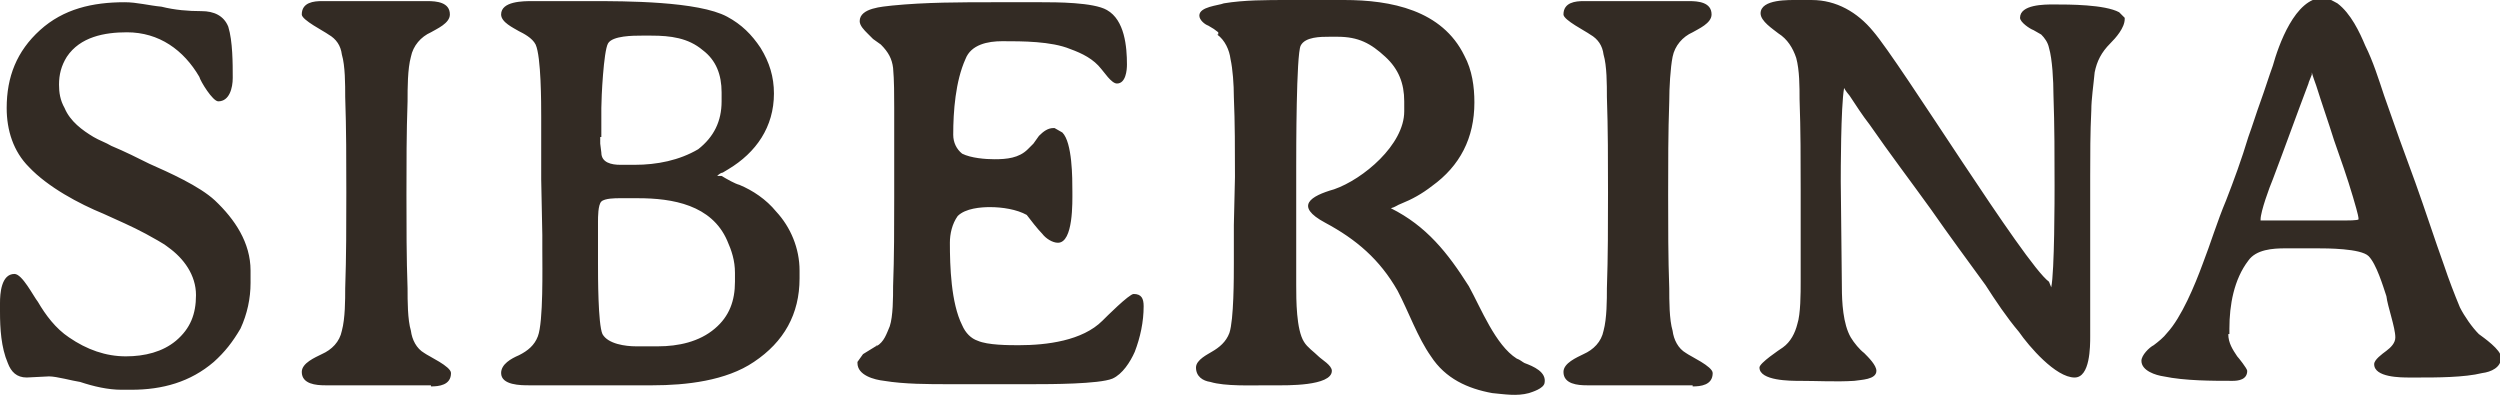 <?xml version="1.0" encoding="utf-8"?>
<!-- Generator: Adobe Illustrator 22.0.1, SVG Export Plug-In . SVG Version: 6.00 Build 0)  -->
<svg version="1.1" id="Layer_1" xmlns="http://www.w3.org/2000/svg" xmlns:xlink="http://www.w3.org/1999/xlink" x="0px" y="0px"
	 viewBox="0 0 224.5 35.6" style="enable-background:new 0 0 224.5 35.6;" xml:space="preserve">
<style type="text/css">
	.st0{fill:#332B24;}
</style>
<g id="Layer_x0020_1">
	<path class="st0" d="M200.1,30c0,0.8,0.4,1.4,0.8,2c0.1,0.1,0.9,1.1,0.9,1.3c0,0.8-0.8,0.9-1.3,0.9c-1.8,0-4.3,0-6.2-0.4
		c-0.7-0.1-2-0.5-2-1.4c0-0.5,0.7-1.2,1.1-1.4c0.4-0.3,0.9-0.7,1.2-1.1c1.3-1.4,2.5-4.3,3.2-6.2c0.7-1.8,1.3-3.8,2.1-5.7
		c0.7-1.8,1.4-3.7,2-5.7c0.4-1.1,0.7-2.1,1.1-3.2s0.7-2.1,1.1-3.2c0.5-1.8,2-6.1,4.5-6.1l0,0c0.5,0,0.9,0.3,1.3,0.5
		c1.2,0.9,2,2.6,2.5,3.8c0.7,1.4,1.2,3,1.7,4.5c0.9,2.6,1.8,5.1,2.8,7.8c0.9,2.5,1.7,5,2.6,7.5c0.4,1.2,0.9,2.5,1.4,3.7
		c0.4,0.8,1.1,1.8,1.7,2.4c0.4,0.3,2,1.4,2,2.1c0,0.9-0.9,1.3-1.7,1.4c-1.6,0.4-4.1,0.4-5.8,0.4h-0.7c-0.8,0-3.2,0-3.2-1.2
		c0-0.4,0.7-0.9,1.1-1.2c0.4-0.3,0.8-0.7,0.8-1.2c0-0.9-0.7-2.8-0.8-3.7c-0.3-0.9-0.9-2.9-1.6-3.6c-0.7-0.7-3.8-0.7-4.6-0.7h-2.9
		c-1.1,0-2.6,0.1-3.3,1.1c-1.3,1.7-1.7,4-1.7,6.1V30z M22.5,25.4c0,1.4-0.3,2.8-0.9,4.1c-0.7,1.2-1.4,2.1-2.4,3
		c-2.1,1.8-4.6,2.5-7.4,2.5h-0.9c-1.2,0-2.5-0.3-3.7-0.7c-0.7-0.1-2.1-0.5-2.8-0.5l-2,0.1c-0.9,0-1.4-0.5-1.7-1.3
		C0.1,31.2,0,29.5,0,28v-0.8c0-0.8,0.1-2.6,1.3-2.6c0.7,0,1.7,2,2.1,2.5c0.7,1.2,1.6,2.4,2.8,3.2c1.6,1.1,3.3,1.7,5.1,1.7
		c1.7,0,3.3-0.4,4.5-1.4c1.3-1.1,1.8-2.4,1.8-4.1c0-1.8-1.1-3.3-2.5-4.3c-0.5-0.4-1.3-0.8-2-1.2c-1.3-0.7-2.5-1.2-3.8-1.8
		c-2.2-0.9-5-2.4-6.7-4.2c-1.4-1.4-2-3.3-2-5.3c0-2.8,0.9-5.1,3-7s4.7-2.5,7.6-2.5c1.1,0,2.2,0.3,3.3,0.4c1.2,0.3,2.4,0.4,3.6,0.4
		c1.1,0,2,0.4,2.4,1.4c0.4,1.3,0.4,3.3,0.4,4.6c0,0.9-0.3,2.1-1.3,2.1c-0.5,0-1.6-1.8-1.7-2.2c-1.4-2.4-3.6-4-6.5-4
		c-2,0-4.2,0.4-5.4,2.2C5.5,5.9,5.3,6.7,5.3,7.6c0,0.7,0.1,1.4,0.5,2.1c0.5,1.2,1.6,2,2.6,2.6c0.5,0.3,1.1,0.5,1.6,0.8
		c1.2,0.5,2.4,1.1,3.4,1.6c1.8,0.8,4.5,2,5.9,3.3c1.8,1.7,3.2,3.8,3.2,6.3v0.9V25.4z M38.6,34.6h-2.1h-0.5h-2.6h-2.1h-2.1
		c-0.8,0-2.1-0.1-2.1-1.2c0-0.8,1.2-1.3,1.8-1.6c0.9-0.4,1.6-1.1,1.8-2.1c0.3-1.1,0.3-2.8,0.3-3.8c0.1-2.9,0.1-5.7,0.1-8.6
		s0-5.7-0.1-8.6c0-1.1,0-2.8-0.3-3.8c-0.1-0.8-0.5-1.4-1.2-1.8c-0.4-0.3-2.4-1.3-2.4-1.8c0-1.1,1.1-1.2,1.8-1.2h2.1h0.5h5.3h1.6
		c0.8,0,2,0.1,2,1.2c0,0.8-1.2,1.3-1.7,1.6c-0.9,0.4-1.6,1.2-1.8,2.2c-0.3,1.1-0.3,2.8-0.3,4c-0.1,2.8-0.1,5.7-0.1,8.4
		s0,5.7,0.1,8.4c0,1.1,0,2.8,0.3,3.8c0.1,0.8,0.5,1.6,1.2,2c0.4,0.3,2.4,1.2,2.4,1.8c0,1.1-1.1,1.2-1.8,1.2V34.6z M64.8,15.8
		c0.5,0.3,1.2,0.7,1.6,0.8c1.2,0.5,2.4,1.3,3.3,2.4c1.3,1.4,2.1,3.3,2.1,5.3v0.7c0,3.2-1.4,5.7-4.1,7.5c-2.5,1.7-6.1,2.1-9.1,2.1
		h-0.7h-0.7h-1.8h-1.2h-5.5h-1.2c-0.7,0-2.5,0-2.5-1.1c0-0.8,0.9-1.3,1.6-1.6c0.8-0.4,1.4-0.9,1.7-1.7c0.5-1.3,0.4-6.2,0.4-7.8
		c0-0.4,0-0.8,0-1.3l-0.1-5v-1.2c0-0.4,0-0.8,0-1.3v-1.3v-1.8c0-1.2,0-5.4-0.5-6.5C47.8,3.4,47,3,46.6,2.8C46.1,2.5,45,2,45,1.3
		c0-1.2,2-1.2,2.8-1.2h3.6h0.5h1.2c3,0,9.6,0,12.2,1.4c1.3,0.7,2.2,1.6,3,2.8c0.8,1.3,1.2,2.6,1.2,4.1c0,3-1.6,5.3-4.1,6.8l-0.5,0.3
		c-0.1,0-0.3,0.1-0.5,0.3H64.8z M78.7,31.1c0.7-0.4,0.9-1.1,1.2-1.8c0.3-0.9,0.3-2.6,0.3-3.6c0.1-2.6,0.1-5.4,0.1-8s0-5.4,0-8
		c0-1.1,0-2.5-0.1-3.6c-0.1-0.8-0.4-1.4-1.1-2.1l-0.7-0.5L77.9,3l0,0c-0.3-0.3-0.7-0.7-0.7-1.1c0-1.2,2.1-1.3,2.9-1.4
		c3-0.3,6.2-0.3,9.2-0.3h2.1h2.1c1.3,0,4.7,0,5.9,0.7c1.6,0.9,1.8,3.3,1.8,4.9c0,0.5-0.1,1.7-0.9,1.7c-0.5,0-1.2-1.1-1.4-1.3
		c-0.7-0.9-1.7-1.4-2.8-1.8c-1.7-0.7-4.3-0.7-6.1-0.7c-1.3,0-2.8,0.3-3.3,1.6c-0.9,2-1.1,4.7-1.1,6.8c0,0.7,0.3,1.3,0.8,1.7
		c0.8,0.4,2.1,0.5,2.9,0.5c1.1,0,2.2-0.1,3-0.9l0.5-0.5l0.5-0.7c0.4-0.4,0.8-0.7,1.3-0.7h0.1l0.7,0.4l0,0c0.9,0.9,0.9,4.1,0.9,5.3
		c0,0.9,0.1,4.6-1.3,4.6c-0.5,0-1.1-0.4-1.4-0.8c-0.4-0.4-1.1-1.3-1.4-1.7c-0.9-0.5-2.2-0.7-3.3-0.7c-0.8,0-2.2,0.1-2.9,0.8
		c-0.5,0.7-0.7,1.6-0.7,2.4c0,2.1,0.1,5.4,1.1,7.4c0.3,0.7,0.8,1.2,1.4,1.4c0.9,0.4,2.8,0.4,3.7,0.4c2.5,0,5.7-0.4,7.5-2.2
		c0.3-0.3,2.4-2.4,2.8-2.4c0.7,0,0.9,0.4,0.9,1.1c0,1.4-0.3,2.8-0.8,4.1c-0.4,0.9-1.1,2-2,2.4c-1.2,0.5-5.7,0.5-7,0.5H91h-1.1
		c-1.6,0-3.2,0-4.7,0c-1.8,0-4,0-5.8-0.3c-0.9-0.1-2.4-0.5-2.4-1.6v-0.1l0.5-0.7l1.3-0.8H78.7z M109.4,2.9L109,2.6l-0.5-0.3
		c-0.3-0.1-0.8-0.5-0.8-0.9c0-0.8,1.7-0.9,2.2-1.1c1.8-0.3,3.8-0.3,5.8-0.3h3.3h1.7c4.2,0,8.8,0.9,10.8,5c0.7,1.3,0.9,2.8,0.9,4.2
		c0,3.2-1.3,5.7-3.8,7.5c-0.9,0.7-1.8,1.2-2.8,1.6c-0.3,0.1-0.5,0.3-0.9,0.4c3.2,1.6,5.1,4,7,7c1.1,2,2.4,5.3,4.3,6.5
		c0.3,0.1,0.5,0.3,0.7,0.4c0.8,0.3,2,0.8,1.8,1.8c-0.1,0.5-1.1,0.8-1.4,0.9c-1.1,0.3-2.2,0.1-3.3,0c-2.2-0.4-4.2-1.3-5.5-3.3
		c-1.2-1.7-2-4-3-5.9c-1.6-2.8-3.7-4.6-6.5-6.1s-1.3-2.4,0.8-3c2.6-0.9,6.3-4,6.3-7V9.1c0-1.6-0.5-2.9-1.7-4
		c-1.3-1.2-2.4-1.8-4.3-1.8h-0.7c-0.8,0-2.2,0-2.6,0.8c-0.4,0.8-0.4,9.5-0.4,10.8c0,3.6,0,7.1,0,10.7c0,1.3,0,4,0.7,5.1
		c0.3,0.5,0.9,0.9,1.3,1.3c0.3,0.3,1.2,0.8,1.2,1.3c0,1.4-4.2,1.3-5,1.3h-0.8c-1.4,0-3.8,0.1-5.1-0.3c-0.7-0.1-1.3-0.5-1.3-1.3
		c0-0.7,1.1-1.2,1.4-1.4c0.7-0.4,1.3-0.9,1.6-1.7c0.4-1.2,0.4-5,0.4-6.3v-3.4l0.1-4.3c0-2.4,0-4.9-0.1-7.2c0-1.1-0.1-2.5-0.3-3.4
		c-0.1-0.8-0.5-1.7-1.2-2.2H109.4z M151.9,34.6h-2.1h-0.5h-2.6h-2.1h-2.1c-0.8,0-2.1-0.1-2.1-1.2c0-0.8,1.2-1.3,1.8-1.6
		c0.9-0.4,1.6-1.1,1.8-2.1c0.3-1.1,0.3-2.8,0.3-3.8c0.1-2.9,0.1-5.7,0.1-8.6s0-5.7-0.1-8.6c0-1.1,0-2.8-0.3-3.8
		c-0.1-0.8-0.5-1.4-1.2-1.8c-0.4-0.3-2.4-1.3-2.4-1.8c0-1.1,1.1-1.2,1.8-1.2h2.1h0.5h5.3h1.6c0.8,0,2,0.1,2,1.2
		c0,0.8-1.2,1.3-1.7,1.6c-0.9,0.4-1.6,1.2-1.8,2.2s-0.3,2.8-0.3,4c-0.1,2.8-0.1,5.7-0.1,8.4s0,5.7,0.1,8.4c0,1.1,0,2.8,0.3,3.8
		c0.1,0.8,0.5,1.6,1.2,2c0.4,0.3,2.4,1.2,2.4,1.8c0,1.1-1.1,1.2-1.8,1.2V34.6z M184.2,25.8c0.3-1.4,0.3-8.2,0.3-9.1
		c0-2.6,0-5.4-0.1-8.2c0-1.2-0.1-3.2-0.4-4.2c-0.1-0.5-0.4-0.9-0.7-1.2l-0.7-0.4c-0.3-0.1-1.2-0.7-1.2-1.1c0-1.2,2.2-1.2,3-1.2
		c1.4,0,4.6,0,5.9,0.7l0,0l0.5,0.5v0.1c0,0.8-0.8,1.7-1.3,2.2c-0.8,0.8-1.2,1.6-1.4,2.6c-0.1,1.1-0.3,2.4-0.3,3.4
		c-0.1,2-0.1,4-0.1,5.9v4.7v2.4c0,1.2,0,2.4,0,3.6v3.7c0,0.9,0,3.7-1.4,3.7c-1.7,0-4.1-2.8-5-4.1c-1.1-1.3-2.1-2.8-3-4.2
		c-1.6-2.2-3.3-4.5-4.9-6.8c-1.8-2.5-3.7-5-5.5-7.6c-0.7-0.9-1.2-1.7-1.8-2.6c-0.1-0.1-0.4-0.5-0.5-0.7c-0.3,1.7-0.3,7.6-0.3,8.4
		l0.1,9.5c0,1.3,0.1,3.3,0.8,4.5c0.3,0.5,0.8,1.1,1.2,1.4c0.4,0.4,1.1,1.1,1.1,1.6c0,0.8-1.4,0.8-2,0.9c-1.6,0.1-3.3,0-4.9,0
		c-0.8,0-3.6,0-3.6-1.2c0-0.4,1.8-1.6,2.1-1.8c0.7-0.5,1.1-1.3,1.3-2.1c0.3-0.9,0.3-2.8,0.3-3.8c0-2.8,0-5.5,0-8.2
		c0-2.8,0-5.4-0.1-8.2c0-1.1,0-2.6-0.3-3.7c-0.3-0.9-0.8-1.7-1.6-2.2c-0.5-0.4-1.6-1.1-1.6-1.8c0-1.3,2.6-1.2,3.4-1.2h1.2
		c2.2,0,4.1,1.1,5.5,2.8c2.5,2.9,13.6,20.9,15.8,22.5L184.2,25.8z M207.6,6.7c-0.1,0.3-0.3,0.7-0.3,0.8c-1.1,2.9-2.1,5.7-3.2,8.6
		c-0.3,0.7-1.1,2.9-1.1,3.6v0.1c0.1,0,0.4,0,0.5,0l0,0h0.4h5.8h0.8c0.3,0,1.2,0,1.3-0.1c0-0.4-0.4-1.6-0.5-2
		c-0.5-1.7-1.1-3.4-1.7-5.1c-0.5-1.6-1.1-3.3-1.6-4.9c-0.1-0.3-0.3-0.8-0.4-1.2L207.6,6.7z M53.9,12.4v0.1l0,0c0,0.1,0,0.3,0,0.4
		l0.1,0.8l0,0c0,0.9,0.9,1.1,1.7,1.1H57c2,0,4-0.4,5.7-1.4c1.4-1.1,2.1-2.5,2.1-4.3V8.3c0-1.6-0.5-2.9-1.7-3.8
		c-1.3-1.1-2.9-1.3-4.6-1.3h-0.9c-0.7,0-2.6,0-3,0.7S54,8.8,54,9.7v0.1v1.7v0.8H53.9z M57.8,31.1h1.3c1.8,0,3.7-0.4,5.1-1.6
		c1.3-1.1,1.8-2.5,1.8-4.2v-0.8c0-1.1-0.3-2-0.7-2.9c-1.4-3.2-4.9-3.8-8-3.8h-1.7c-0.3,0-1.3,0-1.6,0.3c-0.3,0.3-0.3,1.4-0.3,1.8
		v2.8v0.3v0.7c0,1.1,0,5.4,0.4,6.3c0.5,0.9,2.1,1.1,3,1.1l0,0h0.5V31.1z"/>
</g>
</svg>

